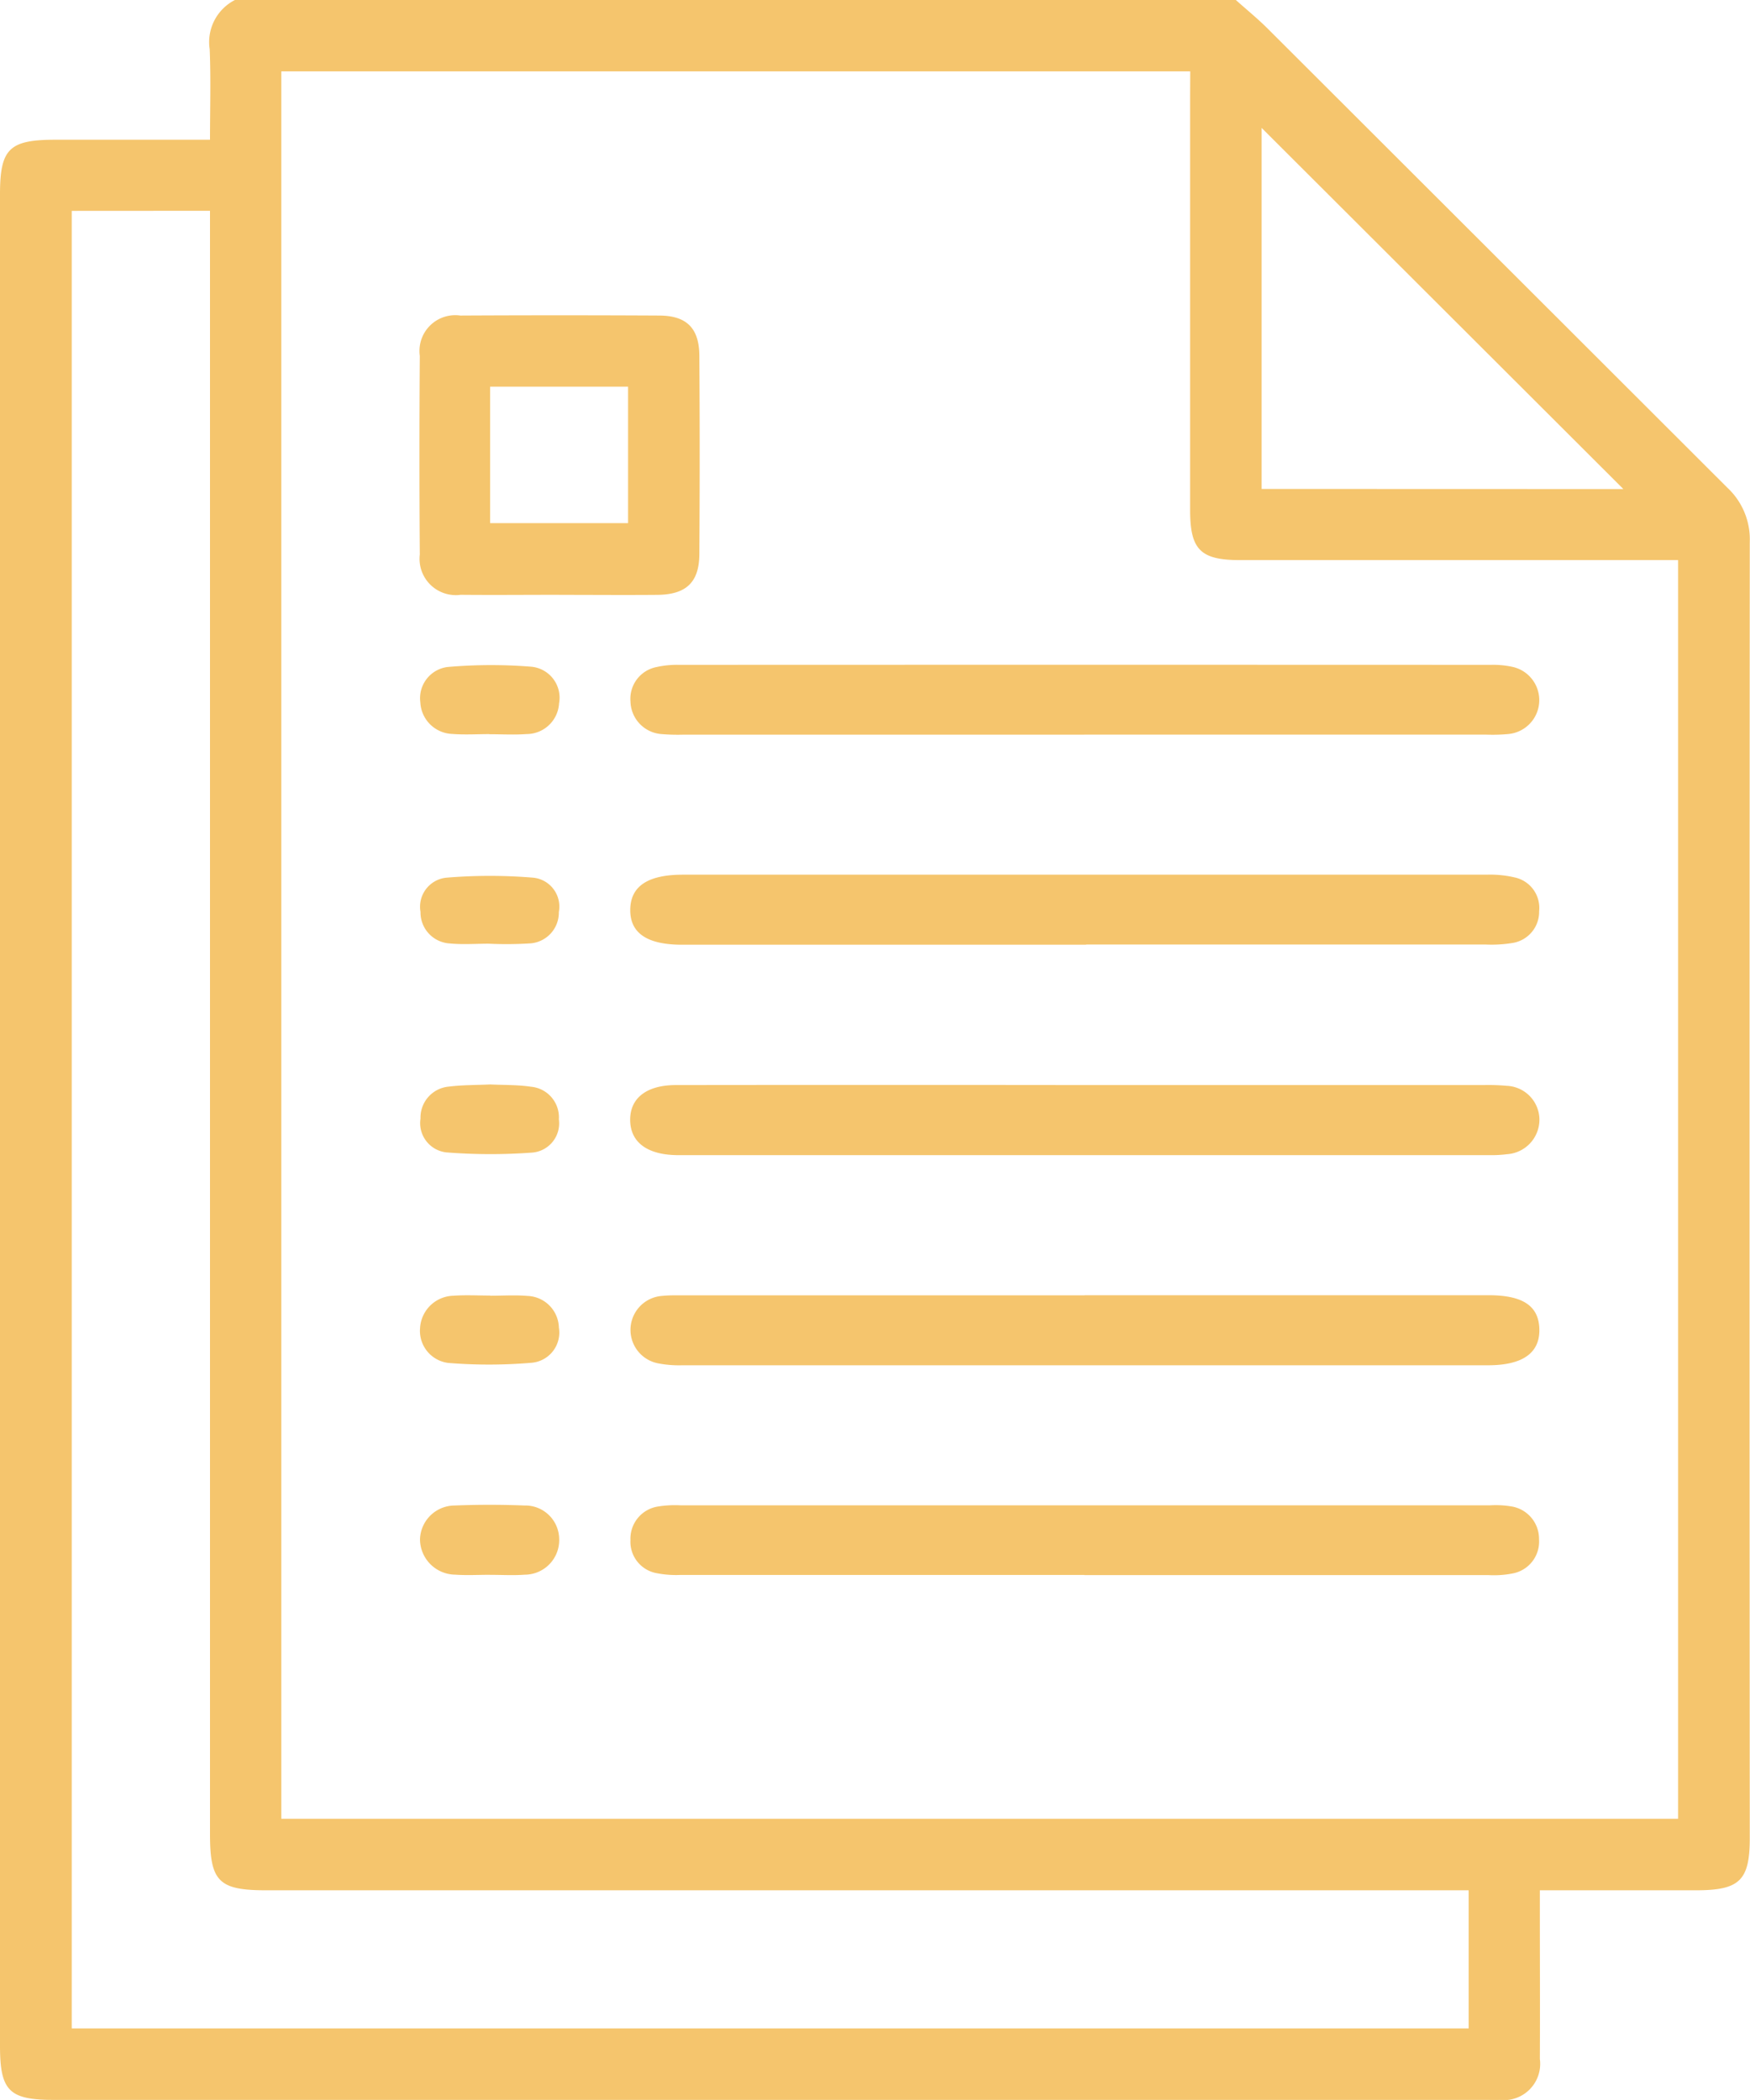 <svg id="Documents" xmlns="http://www.w3.org/2000/svg" xmlns:xlink="http://www.w3.org/1999/xlink" width="62.708" height="75.248" viewBox="0 0 62.708 75.248">
  <defs>
    <clipPath id="clip-path">
      <rect id="Rectangle_45" data-name="Rectangle 45" width="62.708" height="75.248" fill="#f5c56d"/>
    </clipPath>
  </defs>
  <g id="Group_59" data-name="Group 59" clip-path="url(#clip-path)">
    <path id="Path_48" data-name="Path 48" d="M44.284,0c.38.34.778.663,1.139,1.023Q53.664,9.251,61.9,17.479a2.531,2.531,0,0,1,.8,1.945Q62.684,42.64,62.7,65.856c0,1.528-.36,1.878-1.922,1.879h-5.6v.83c0,1.739.009,3.477,0,5.216a1.3,1.3,0,0,1-1.44,1.465c-.171.006-.343,0-.514,0H1.924C.326,75.247,0,74.92,0,73.307Q0,40.136,0,6.966C0,5.33.328,5.007,1.987,5.007H7.525c0-1.108.033-2.177-.011-3.243A1.692,1.692,0,0,1,8.418,0ZM42.65,2.556H10.08V65.172H60.132V20.07H59.2q-7.385,0-14.77,0c-1.414,0-1.784-.376-1.784-1.788q0-7.42,0-14.841Zm-40.079,5V72.685H52.627V67.735H9.539c-1.7,0-2.014-.315-2.014-2.011V7.553Zm55.6,9.969L45.208,4.583V17.521Z" transform="translate(0)" fill="#f5c56d"/>
    <path id="Path_49" data-name="Path 49" d="M131.351,277.238q-7.238,0-14.475,0a3.628,3.628,0,0,1-.874-.068,1.144,1.144,0,0,1-.914-1.184,1.167,1.167,0,0,1,.986-1.2,3.821,3.821,0,0,1,.8-.043q14.512,0,29.024,0a3.394,3.394,0,0,1,.731.036,1.175,1.175,0,0,1,1.016,1.177,1.161,1.161,0,0,1-.948,1.229,3.446,3.446,0,0,1-.875.058q-7.238,0-14.475,0" transform="translate(-92.497 -220.803)" fill="#f5c56d"/>
    <path id="Path_50" data-name="Path 50" d="M131.376,198.065q7.127,0,14.254,0a7.03,7.03,0,0,1,.807.027,1.221,1.221,0,0,1,1.181,1.177,1.242,1.242,0,0,1-1.162,1.274,4.434,4.434,0,0,1-.658.033q-14.474,0-28.949,0H116.7c-1.06-.018-1.654-.465-1.663-1.252s.581-1.258,1.642-1.259q7.347-.009,14.695,0" transform="translate(-92.456 -159.184)" fill="#f5c56d"/>
    <path id="Path_51" data-name="Path 51" d="M131.334,236.433H145.81c1.229,0,1.8.384,1.819,1.216.02.854-.6,1.294-1.837,1.294q-14.439,0-28.878,0a3.926,3.926,0,0,1-.873-.071,1.221,1.221,0,0,1,.157-2.415c.267-.027.538-.02.807-.02h14.329" transform="translate(-92.469 -190.021)" fill="#f5c56d"/>
    <path id="Path_52" data-name="Path 52" d="M131.34,123.845H117.012a7.138,7.138,0,0,1-.807-.02,1.2,1.2,0,0,1-1.115-1.163,1.16,1.16,0,0,1,.931-1.239,3.341,3.341,0,0,1,.8-.079q14.549-.006,29.1,0a3.227,3.227,0,0,1,.8.078,1.22,1.22,0,0,1-.166,2.4,6.1,6.1,0,0,1-.807.022h-14.4" transform="translate(-92.498 -97.52)" fill="#f5c56d"/>
    <path id="Path_53" data-name="Path 53" d="M131.372,162.173H116.9c-1.26,0-1.872-.416-1.863-1.257s.631-1.253,1.884-1.253q14.4,0,28.8,0a3.851,3.851,0,0,1,1.016.1,1.115,1.115,0,0,1,.868,1.206,1.13,1.13,0,0,1-.956,1.141,4.615,4.615,0,0,1-.951.056q-7.164,0-14.328,0" transform="translate(-92.453 -128.32)" fill="#f5c56d"/>
    <path id="Path_54" data-name="Path 54" d="M81.565,67.558c-1.174,0-2.348.011-3.522,0a1.3,1.3,0,0,1-1.463-1.444q-.026-3.558,0-7.116a1.282,1.282,0,0,1,1.452-1.447q3.559-.019,7.118,0c.986,0,1.44.448,1.447,1.436q.024,3.558,0,7.117c-.007,1.011-.476,1.447-1.51,1.456-1.174.01-2.348,0-3.522,0M79.1,64.989h4.943V60.1H79.1Z" transform="translate(-61.537 -46.244)" fill="#f5c56d"/>
    <path id="Path_55" data-name="Path 55" d="M79.159,123.9c-.441,0-.883.028-1.321-.006a1.19,1.19,0,0,1-1.15-1.131,1.128,1.128,0,0,1,.971-1.268,17.994,17.994,0,0,1,3-.011,1.116,1.116,0,0,1,1,1.314,1.168,1.168,0,0,1-1.17,1.1c-.438.032-.881.006-1.321.006v0" transform="translate(-61.626 -97.594)" fill="#f5c56d"/>
    <path id="Path_56" data-name="Path 56" d="M79.2,236.465c.44,0,.884-.03,1.321.007a1.168,1.168,0,0,1,1.13,1.137,1.085,1.085,0,0,1-.974,1.258,18.093,18.093,0,0,1-2.994.006,1.158,1.158,0,0,1-1.007-1.247,1.229,1.229,0,0,1,1.2-1.161c.438-.031.881-.006,1.321-.006v.006" transform="translate(-61.624 -190.035)" fill="#f5c56d"/>
    <path id="Path_57" data-name="Path 57" d="M79.175,277.191c-.416,0-.834.024-1.248-.005a1.276,1.276,0,0,1-1.258-1.273,1.249,1.249,0,0,1,1.245-1.205c.831-.033,1.665-.033,2.5,0a1.214,1.214,0,0,1,1.242,1.194,1.238,1.238,0,0,1-1.23,1.285c-.414.031-.832.005-1.248.006" transform="translate(-61.619 -220.761)" fill="#f5c56d"/>
    <path id="Path_58" data-name="Path 58" d="M79.193,162.316c-.464,0-.932.036-1.392-.009a1.114,1.114,0,0,1-1.051-1.13,1.048,1.048,0,0,1,.915-1.226,18.859,18.859,0,0,1,3.136,0,1.041,1.041,0,0,1,.906,1.229,1.105,1.105,0,0,1-1.048,1.126,13.714,13.714,0,0,1-1.465.01" transform="translate(-61.682 -128.5)" fill="#f5c56d"/>
    <path id="Path_59" data-name="Path 59" d="M79.264,197.96c.473.023.966.009,1.447.081a1.1,1.1,0,0,1,1,1.167,1.05,1.05,0,0,1-.955,1.193,20.287,20.287,0,0,1-3.066-.006,1.055,1.055,0,0,1-.937-1.212,1.115,1.115,0,0,1,1.03-1.148c.484-.06.975-.052,1.481-.076" transform="translate(-61.685 -159.1)" fill="#f5c56d"/>
  </g>
</svg>
